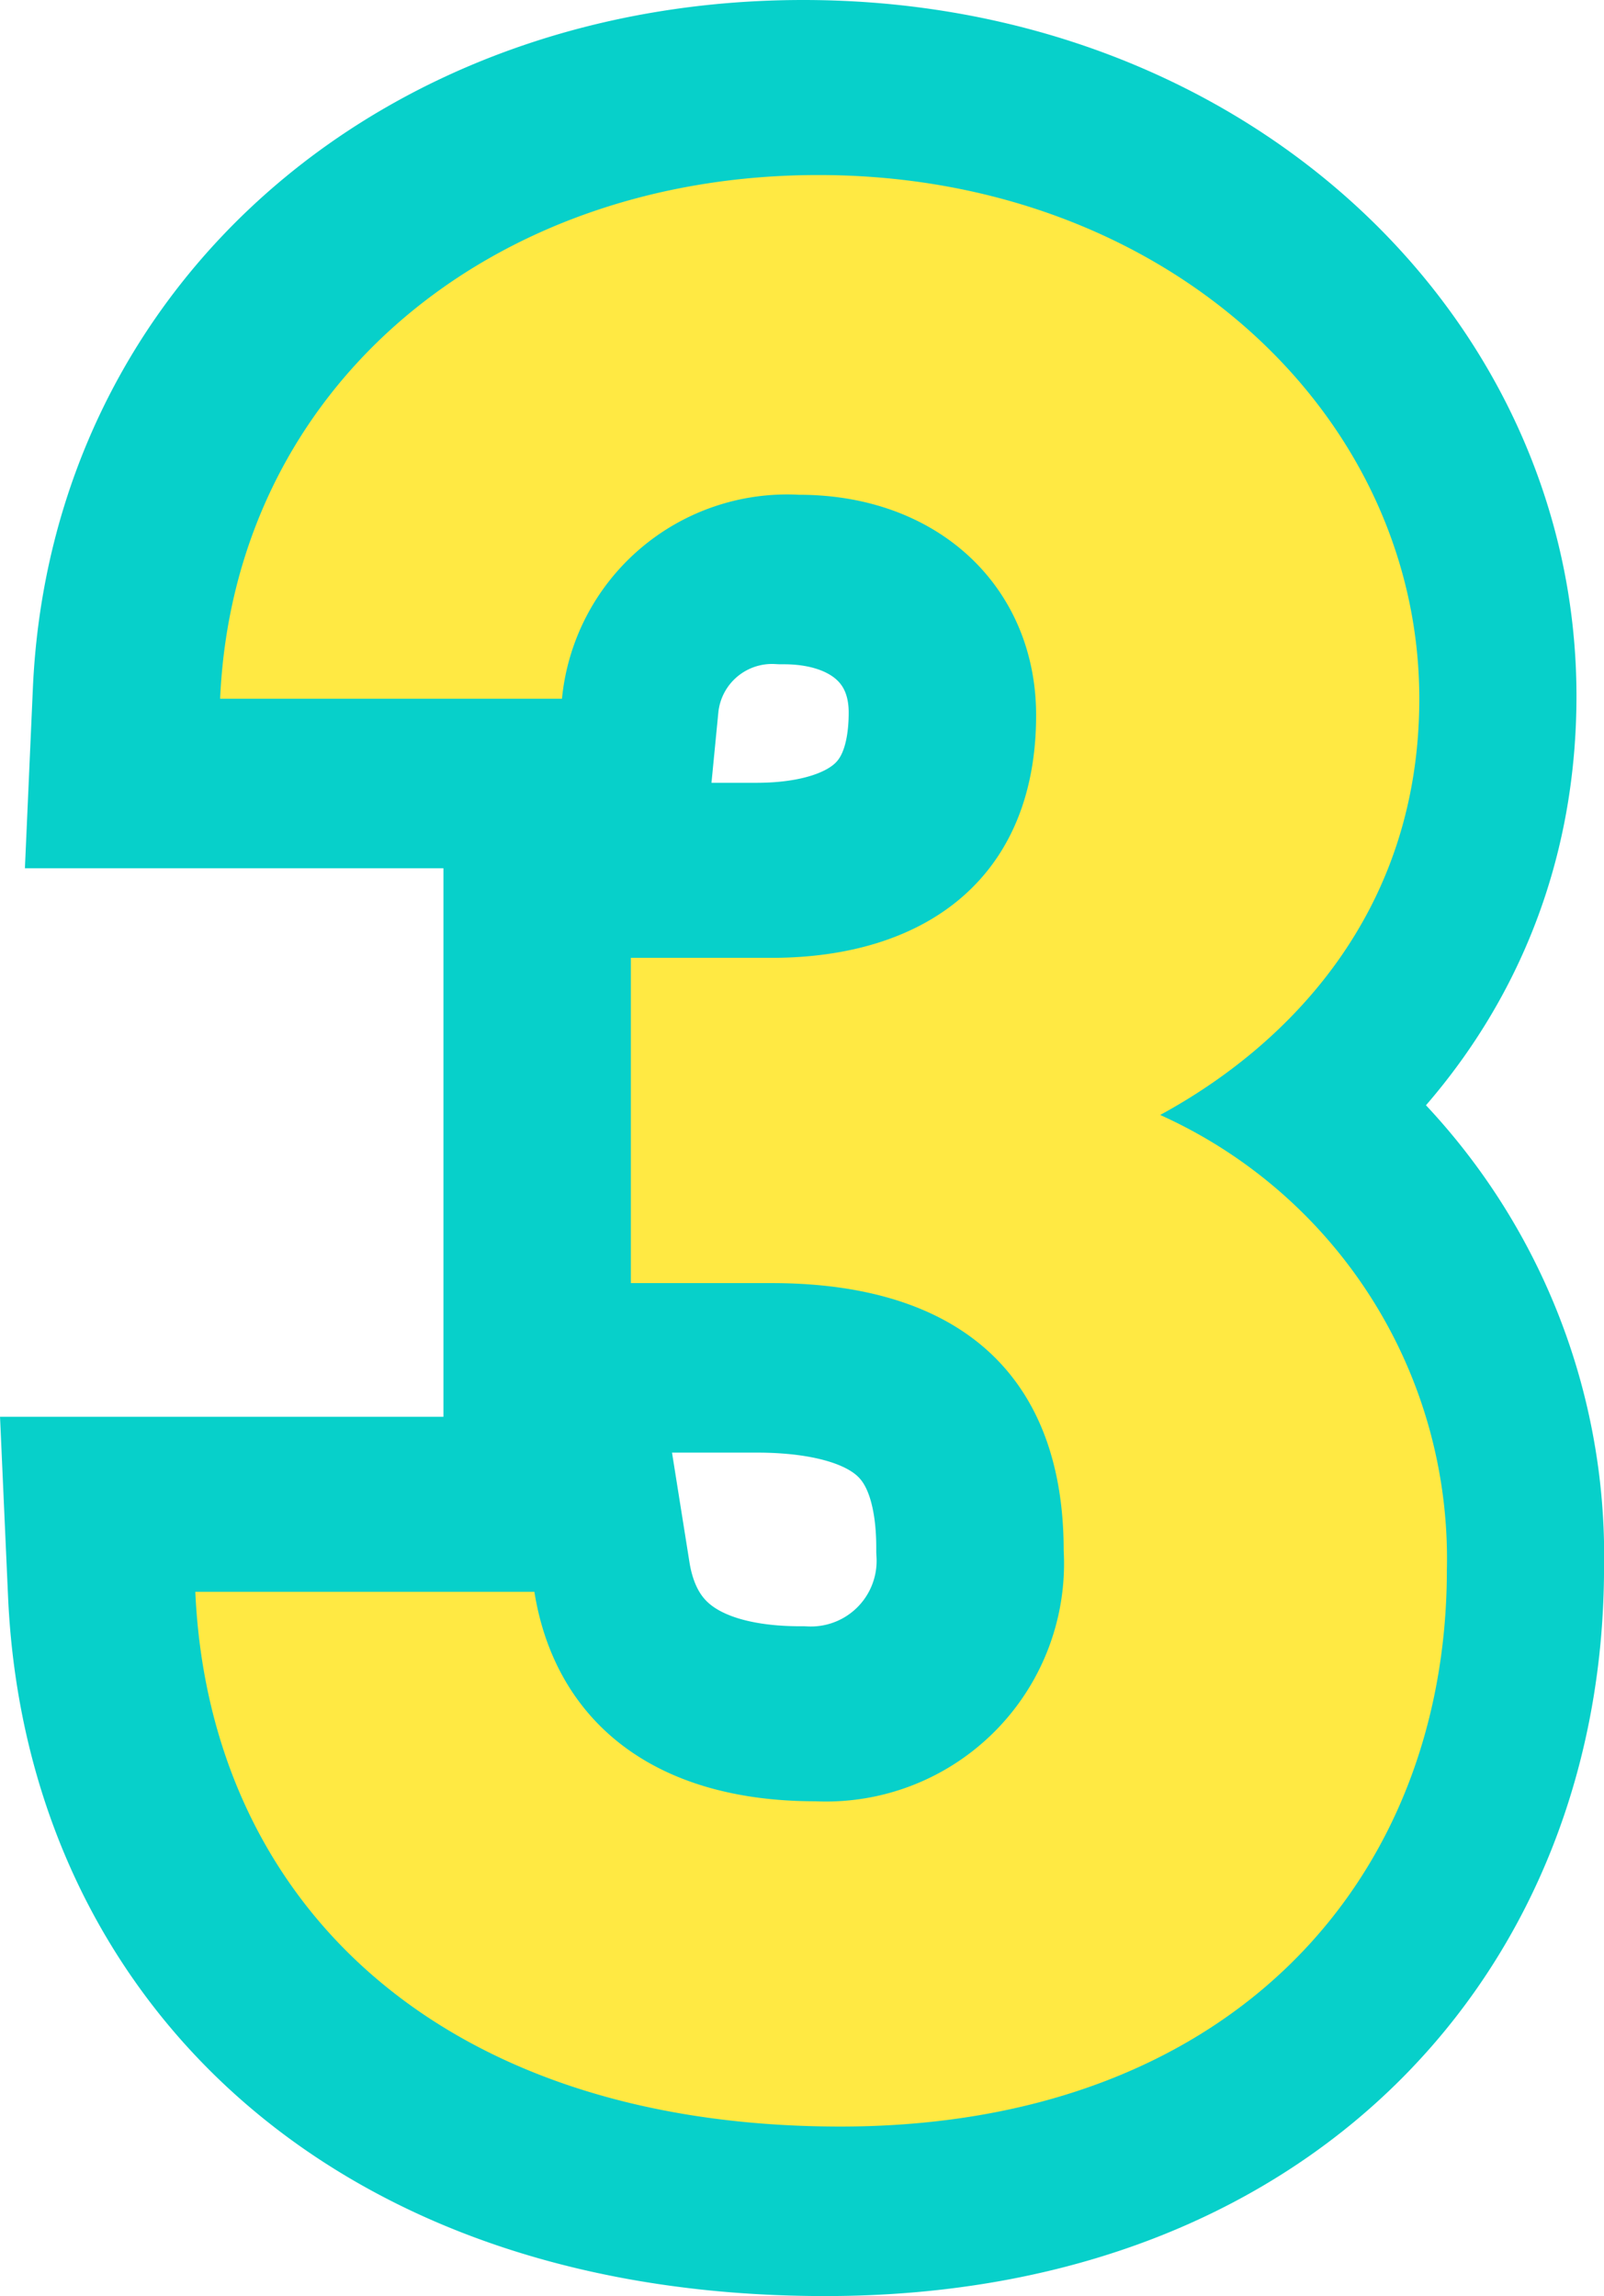 <svg xmlns="http://www.w3.org/2000/svg" width="46.548" height="66.64" viewBox="0 0 46.548 66.64">
  <g id="グループ_2824" data-name="グループ 2824" transform="translate(-699.612 -9572)">
    <path id="パス_7428" data-name="パス 7428" d="M-6.08-23.76H-2c5.68,0,8.48,2.88,8.48,7.76A6.906,6.906,0,0,1-.72-8.72c-4.96,0-7.6-2.56-8.16-6.08h-9.84C-18.32-5.84-11.68.72,0,.72c11.36,0,17.6-7.2,17.6-16.16a14.121,14.121,0,0,0-8.32-13.2c3.68-2,7.52-5.84,7.52-12.08,0-8.24-7.36-15.2-17.44-15.2-9.52,0-16.96,6.16-17.36,15.2h9.92A6.566,6.566,0,0,1-1.2-46.64c4.08,0,6.88,2.72,6.88,6.4C5.68-35.6,2.56-33.2-2-33.2H-6.08Z" transform="translate(723.561 9632.92)" fill="#07d0ca" stroke="#07d0ca" stroke-width="10"/>
    <path id="パス_7429" data-name="パス 7429" d="M-6.08-23.76H-2c5.68,0,8.48,2.88,8.48,7.76A6.906,6.906,0,0,1-.72-8.72c-4.96,0-7.6-2.56-8.16-6.08h-9.84C-18.32-5.84-11.68.72,0,.72c11.36,0,17.6-7.2,17.6-16.16a14.121,14.121,0,0,0-8.32-13.2c3.68-2,7.52-5.84,7.52-12.08,0-8.24-7.36-15.2-17.44-15.2-9.52,0-16.96,6.16-17.36,15.2h9.92A6.566,6.566,0,0,1-1.2-46.64c4.08,0,6.88,2.72,6.88,6.4C5.68-35.6,2.56-33.2-2-33.2H-6.08Z" transform="translate(724 9633)" fill="#ffe943"/>
  </g>
</svg>
